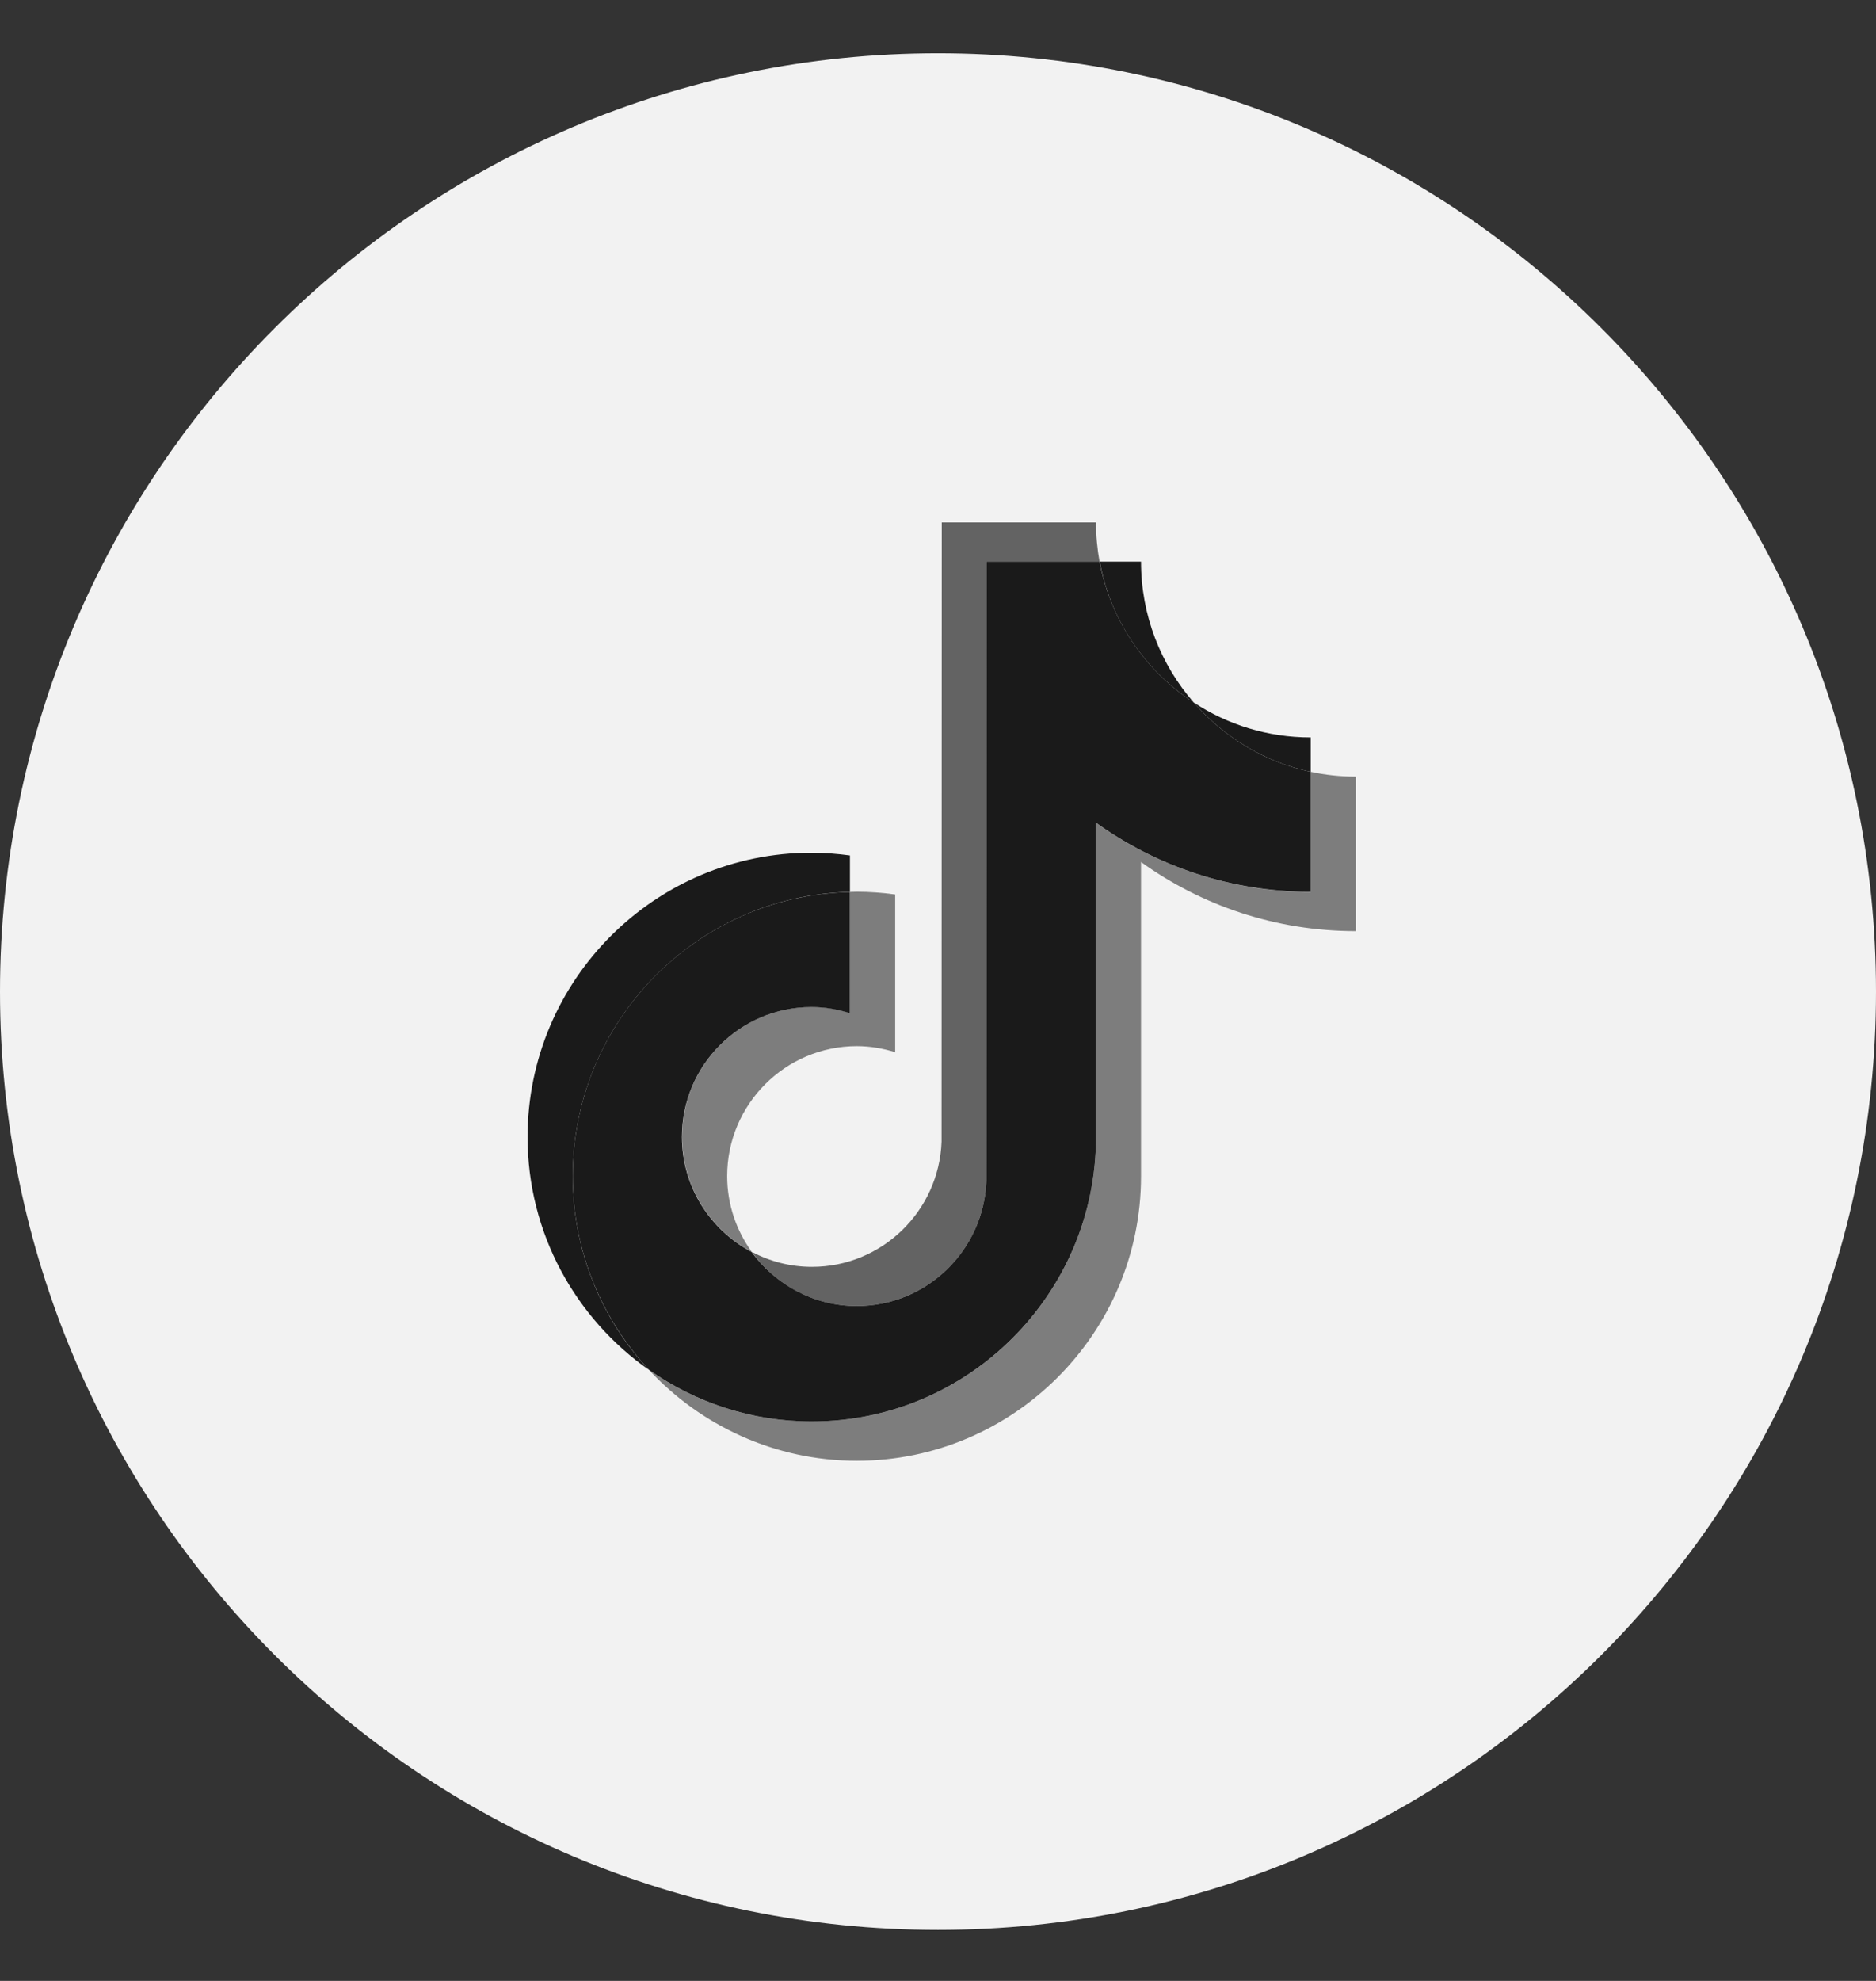 <svg width="18" height="19" viewBox="0 0 18 19" fill="none" xmlns="http://www.w3.org/2000/svg">
<rect x="0" y="0" width="18" height="19" fill="#333333" stroke="none"/>
<path d="M0 9.511C0 4.54 4.029 0.511 9 0.511C13.971 0.511 18 4.54 18 9.511C18 14.481 13.971 18.511 9 18.511C4.029 18.511 0 14.481 0 9.511Z" fill="#F2F2F2"/>
<path d="M8.155 8.555V8.205C8.035 8.189 7.913 8.179 7.787 8.179C6.285 8.177 5.062 9.4 5.062 10.906C5.062 11.829 5.523 12.646 6.227 13.14C5.773 12.654 5.495 11.999 5.495 11.282C5.495 9.799 6.683 8.589 8.155 8.555Z" fill="#1A1A1A"/>
<path d="M8.221 12.527C8.892 12.527 9.44 11.992 9.464 11.328L9.466 5.387H10.55C10.528 5.265 10.516 5.139 10.516 5.011H9.036L9.034 10.951C9.01 11.616 8.461 12.151 7.791 12.151C7.583 12.151 7.387 12.099 7.213 12.007C7.437 12.321 7.805 12.527 8.221 12.527Z" fill="#636363"/>
<path d="M12.576 7.403V7.073C12.162 7.073 11.778 6.951 11.454 6.738C11.742 7.069 12.132 7.309 12.576 7.403Z" fill="#1A1A1A"/>
<path d="M11.454 6.738C11.138 6.376 10.948 5.903 10.948 5.387H10.552C10.654 5.951 10.99 6.436 11.454 6.738Z" fill="#1A1A1A"/>
<path d="M7.789 9.658C7.103 9.658 6.545 10.217 6.545 10.903C6.545 11.382 6.817 11.798 7.213 12.007C7.065 11.802 6.977 11.552 6.977 11.28C6.977 10.593 7.535 10.034 8.221 10.034C8.349 10.034 8.473 10.056 8.589 10.092V8.579C8.469 8.563 8.347 8.553 8.221 8.553C8.199 8.553 8.179 8.555 8.157 8.555V9.716C8.039 9.68 7.917 9.658 7.789 9.658Z" fill="#7D7D7D"/>
<path d="M12.576 7.403V8.555C11.808 8.555 11.096 8.308 10.516 7.892V10.905C10.516 12.409 9.294 13.634 7.789 13.634C7.209 13.634 6.669 13.45 6.227 13.14C6.725 13.674 7.435 14.011 8.221 14.011C9.724 14.011 10.948 12.787 10.948 11.282V8.268C11.528 8.685 12.24 8.931 13.009 8.931V7.449C12.859 7.449 12.714 7.433 12.576 7.403Z" fill="#7D7D7D"/>
<path d="M10.516 10.905V7.891C11.096 8.308 11.808 8.554 12.576 8.554V7.403C12.132 7.309 11.742 7.069 11.454 6.738C10.99 6.436 10.656 5.951 10.55 5.387H9.466L9.464 11.327C9.44 11.992 8.892 12.527 8.221 12.527C7.805 12.527 7.439 12.32 7.211 12.008C6.815 11.798 6.543 11.383 6.543 10.905C6.543 10.218 7.101 9.659 7.787 9.659C7.915 9.659 8.039 9.681 8.155 9.718V8.556C6.683 8.588 5.495 9.798 5.495 11.281C5.495 11.998 5.773 12.651 6.227 13.139C6.669 13.45 7.209 13.634 7.789 13.634C9.292 13.634 10.516 12.409 10.516 10.905Z" fill="#1A1A1A"/>
</svg>
